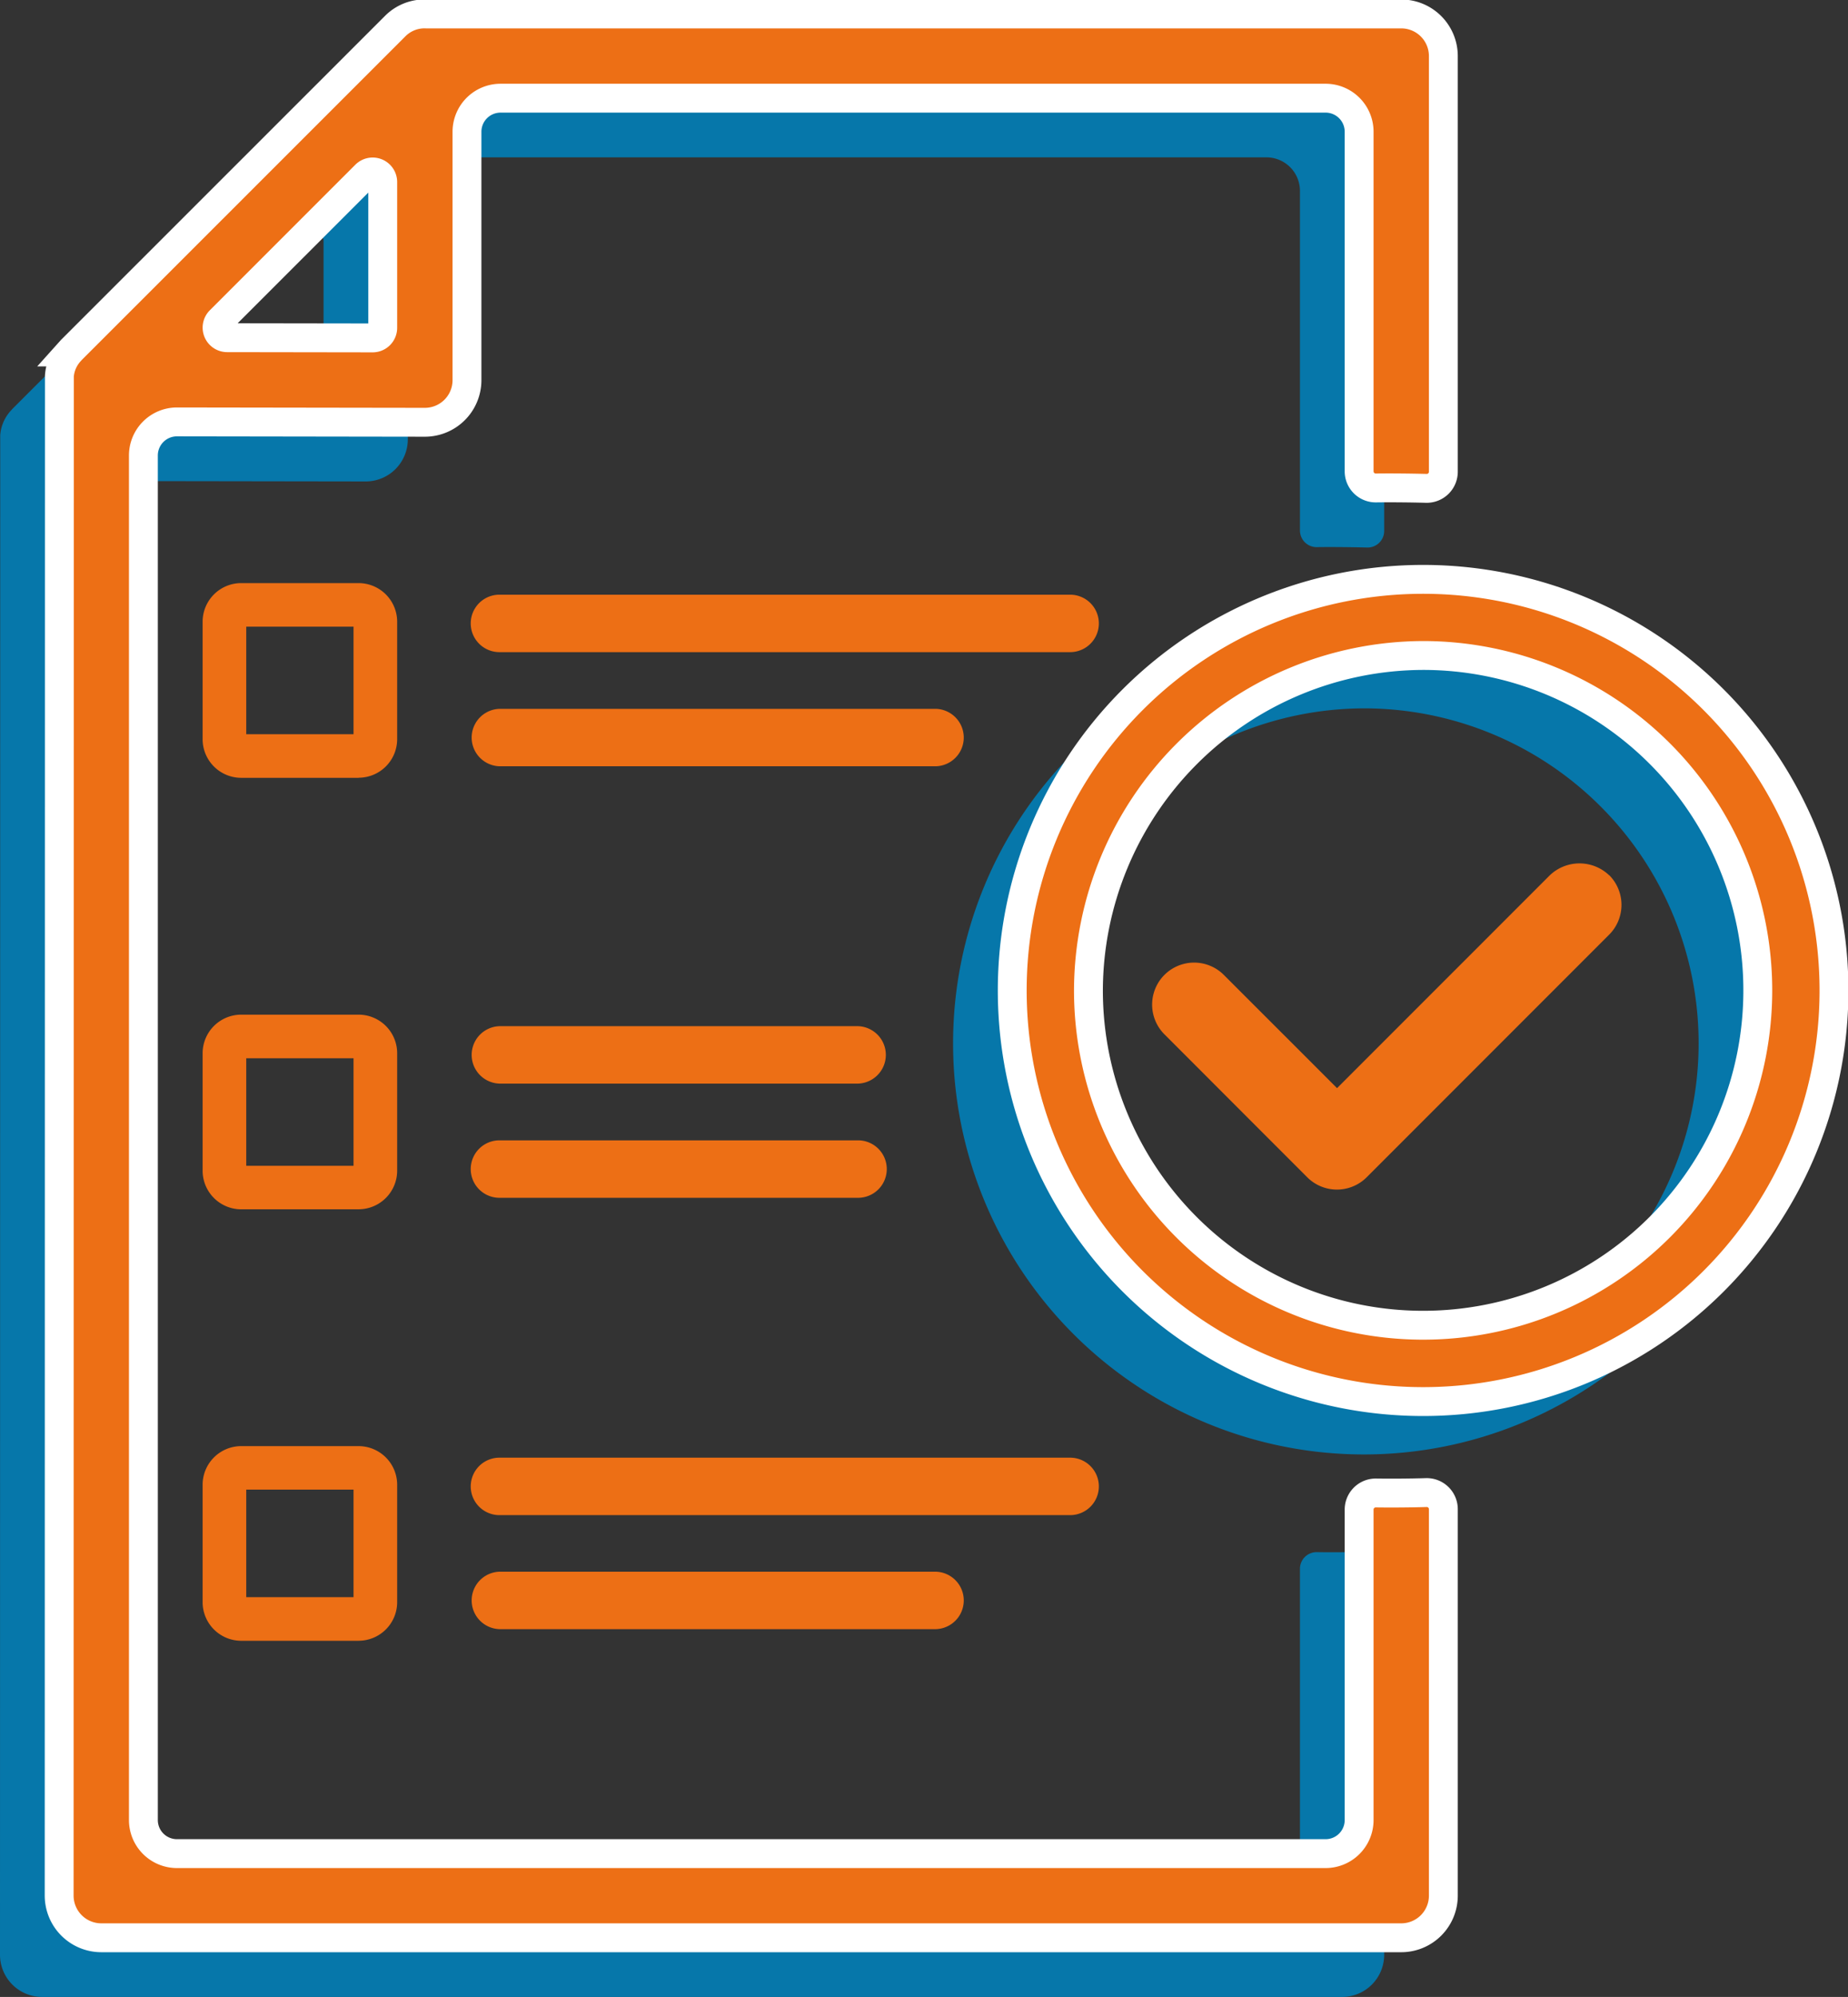 <svg id="icon-form" xmlns="http://www.w3.org/2000/svg" xmlns:xlink="http://www.w3.org/1999/xlink" width="60.187" height="65" viewBox="0 0 60.187 65">
  <rect x="0" y="0" width="60.187" height="65" fill="#333333" stroke="none"/>
  <defs>
    <clipPath id="clip-path">
      <rect id="Rectangle_3777" data-name="Rectangle 3777" width="60.187" height="65" fill="none"/>
    </clipPath>
  </defs>
  <g id="Group_17331" data-name="Group 17331" clip-path="url(#clip-path)">
    <path id="Path_29971" data-name="Path 29971" d="M45.6,21.36a13.381,13.381,0,0,0,0,26.763h0a13.381,13.381,0,1,0,0-26.763m0,2.478A10.9,10.9,0,1,1,34.7,34.743,10.933,10.933,0,0,1,45.6,23.838" transform="translate(-1.178 -0.781)" fill="#0677aa"/>
    <path id="Path_29972" data-name="Path 29972" d="M42.338,51.159v10.1a1.092,1.092,0,0,1-1.093,1.093H3.836a1.093,1.093,0,0,1-1.093-1.093V16.843A1.093,1.093,0,0,1,3.838,15.75l8.072.012a1.372,1.372,0,0,0,1.372-1.372V6.306a1.093,1.093,0,0,1,1.093-1.093H41.245a1.092,1.092,0,0,1,1.093,1.093V17.355a.541.541,0,0,0,.549.545c.482-.007,1.143,0,1.635.013a.541.541,0,0,0,.559-.545V3.841a1.371,1.371,0,0,0-1.371-1.37H11.954a1.338,1.338,0,0,0-.568.1,1.354,1.354,0,0,0-.446.3L.4,13.405l-.061.068a1.324,1.324,0,0,0-.332.784L0,63.718a1.373,1.373,0,0,0,1.372,1.373H43.71a1.371,1.371,0,0,0,1.371-1.371V51.145a.541.541,0,0,0-.559-.545c-.492.016-1.153.02-1.635.013a.541.541,0,0,0-.549.545M10.538,7.943v4.745a.328.328,0,0,1-.329.328L5.47,13.009a.328.328,0,0,1-.231-.56L9.978,7.711a.328.328,0,0,1,.56.232" transform="translate(0 -0.091)" fill="#0677aa"/>
    <path id="Path_29973" data-name="Path 29973" d="M44.338,49.159v10.1a1.092,1.092,0,0,1-1.093,1.093H5.836a1.093,1.093,0,0,1-1.093-1.093V14.843A1.093,1.093,0,0,1,5.838,13.75l8.072.012a1.372,1.372,0,0,0,1.372-1.372V4.306a1.093,1.093,0,0,1,1.093-1.093H43.245a1.092,1.092,0,0,1,1.093,1.093V15.355a.541.541,0,0,0,.549.545c.482-.007,1.143,0,1.635.013a.541.541,0,0,0,.559-.545V1.841A1.371,1.371,0,0,0,45.71.471H13.954a1.338,1.338,0,0,0-.568.1,1.354,1.354,0,0,0-.446.3L2.4,11.405l-.061.068a1.324,1.324,0,0,0-.332.784L2,61.718a1.373,1.373,0,0,0,1.372,1.373H45.71a1.371,1.371,0,0,0,1.371-1.371V49.145a.541.541,0,0,0-.559-.545c-.492.016-1.153.02-1.635.013a.541.541,0,0,0-.549.545M12.538,5.943v4.745a.328.328,0,0,1-.329.328L7.47,11.009a.328.328,0,0,1-.231-.56l4.739-4.738a.328.328,0,0,1,.56.232" transform="translate(-0.073 -0.017)" fill="#ed6f15"/>
    <path id="Path_29974" data-name="Path 29974" d="M44.338,49.159v10.1a1.092,1.092,0,0,1-1.093,1.093H5.836a1.093,1.093,0,0,1-1.093-1.093V14.843A1.093,1.093,0,0,1,5.838,13.75l8.072.012a1.372,1.372,0,0,0,1.372-1.372V4.306a1.093,1.093,0,0,1,1.093-1.093H43.245a1.092,1.092,0,0,1,1.093,1.093V15.355a.541.541,0,0,0,.549.545c.482-.007,1.143,0,1.635.013a.541.541,0,0,0,.559-.545V1.841A1.371,1.371,0,0,0,45.71.471H13.954a1.338,1.338,0,0,0-.568.1,1.354,1.354,0,0,0-.446.3L2.4,11.405l-.061.068a1.324,1.324,0,0,0-.332.784L2,61.718a1.373,1.373,0,0,0,1.372,1.373H45.71a1.371,1.371,0,0,0,1.371-1.371V49.145a.541.541,0,0,0-.559-.545c-.492.016-1.153.02-1.635.013A.541.541,0,0,0,44.338,49.159ZM12.538,5.943v4.745a.328.328,0,0,1-.329.328L7.47,11.009a.328.328,0,0,1-.231-.56l4.739-4.738A.328.328,0,0,1,12.538,5.943Z" transform="translate(-0.073 -0.017)" fill="none" stroke="#fff" stroke-width="0.94"/>
    <path id="Path_29975" data-name="Path 29975" d="M16.848,21.962H35.435a.935.935,0,0,0,0-1.87H16.848a.935.935,0,0,0,0,1.87" transform="translate(-0.582 -0.735)" fill="#ed6f15"/>
    <path id="Path_29976" data-name="Path 29976" d="M31.066,23.949H16.848a.935.935,0,0,0,0,1.869H31.066a.935.935,0,0,0,0-1.869" transform="translate(-0.582 -0.876)" fill="#ed6f15"/>
    <path id="Path_29977" data-name="Path 29977" d="M11.929,26.038H8.105a1.258,1.258,0,0,1-1.256-1.256V20.958A1.258,1.258,0,0,1,8.105,19.7h3.824a1.258,1.258,0,0,1,1.256,1.256v3.823a1.257,1.257,0,0,1-1.256,1.256M8.27,24.618h3.494v-3.5H8.27Z" transform="translate(-0.25 -0.72)" fill="#ed6f15"/>
    <path id="Path_29978" data-name="Path 29978" d="M16.848,38.526H28.528a.935.935,0,0,1,0,1.87H16.848a.935.935,0,0,1,0-1.87" transform="translate(-0.582 -1.408)" fill="#ed6f15"/>
    <path id="Path_29979" data-name="Path 29979" d="M28.528,36.539H16.848a.935.935,0,0,1,0-1.869H28.528a.935.935,0,0,1,0,1.869" transform="translate(-0.582 -1.268)" fill="#ed6f15"/>
    <path id="Path_29980" data-name="Path 29980" d="M11.929,40.616H8.105a1.258,1.258,0,0,1-1.256-1.256V35.535A1.258,1.258,0,0,1,8.105,34.28h3.824a1.257,1.257,0,0,1,1.256,1.255v3.824a1.258,1.258,0,0,1-1.256,1.256M8.27,39.2h3.494V35.7H8.27Z" transform="translate(-0.25 -1.253)" fill="#ed6f15"/>
    <path id="Path_29981" data-name="Path 29981" d="M16.848,51.117H35.435a.935.935,0,0,0,0-1.87H16.848a.935.935,0,0,0,0,1.87" transform="translate(-0.582 -1.8)" fill="#ed6f15"/>
    <path id="Path_29982" data-name="Path 29982" d="M31.066,53.1H16.848a.935.935,0,0,0,0,1.869H31.066a.935.935,0,0,0,0-1.869" transform="translate(-0.582 -1.941)" fill="#ed6f15"/>
    <path id="Path_29983" data-name="Path 29983" d="M11.929,55.193H8.105a1.258,1.258,0,0,1-1.256-1.255V50.113a1.258,1.258,0,0,1,1.256-1.256h3.824a1.258,1.258,0,0,1,1.256,1.256v3.824a1.257,1.257,0,0,1-1.256,1.255M8.27,53.773h3.494v-3.5H8.27Z" transform="translate(-0.25 -1.786)" fill="#ed6f15"/>
    <path id="Path_29984" data-name="Path 29984" d="M53.832,29.557a1.4,1.4,0,0,0-1.932,0L44.97,36.486,41.282,32.8a1.367,1.367,0,1,0-1.934,1.934L44,39.388a1.37,1.37,0,0,0,1.934,0l7.9-7.9a1.37,1.37,0,0,0,0-1.934" transform="translate(-1.424 -1.067)" fill="#ed6f15"/>
    <path id="Path_29985" data-name="Path 29985" d="M47.6,19.574a13.381,13.381,0,0,0,0,26.763h0a13.381,13.381,0,1,0,0-26.763m0,2.478A10.9,10.9,0,1,1,36.7,32.957,10.933,10.933,0,0,1,47.6,22.052" transform="translate(-1.251 -0.716)" fill="#ed6f15"/>
    <path id="Path_29986" data-name="Path 29986" d="M47.6,19.574a13.381,13.381,0,0,0,0,26.763h0a13.381,13.381,0,1,0,0-26.763Zm0,2.478A10.9,10.9,0,1,1,36.7,32.957,10.933,10.933,0,0,1,47.6,22.052Z" transform="translate(-1.251 -0.716)" fill="none" stroke="#fff" stroke-width="0.94"/>
  </g>
</svg>
